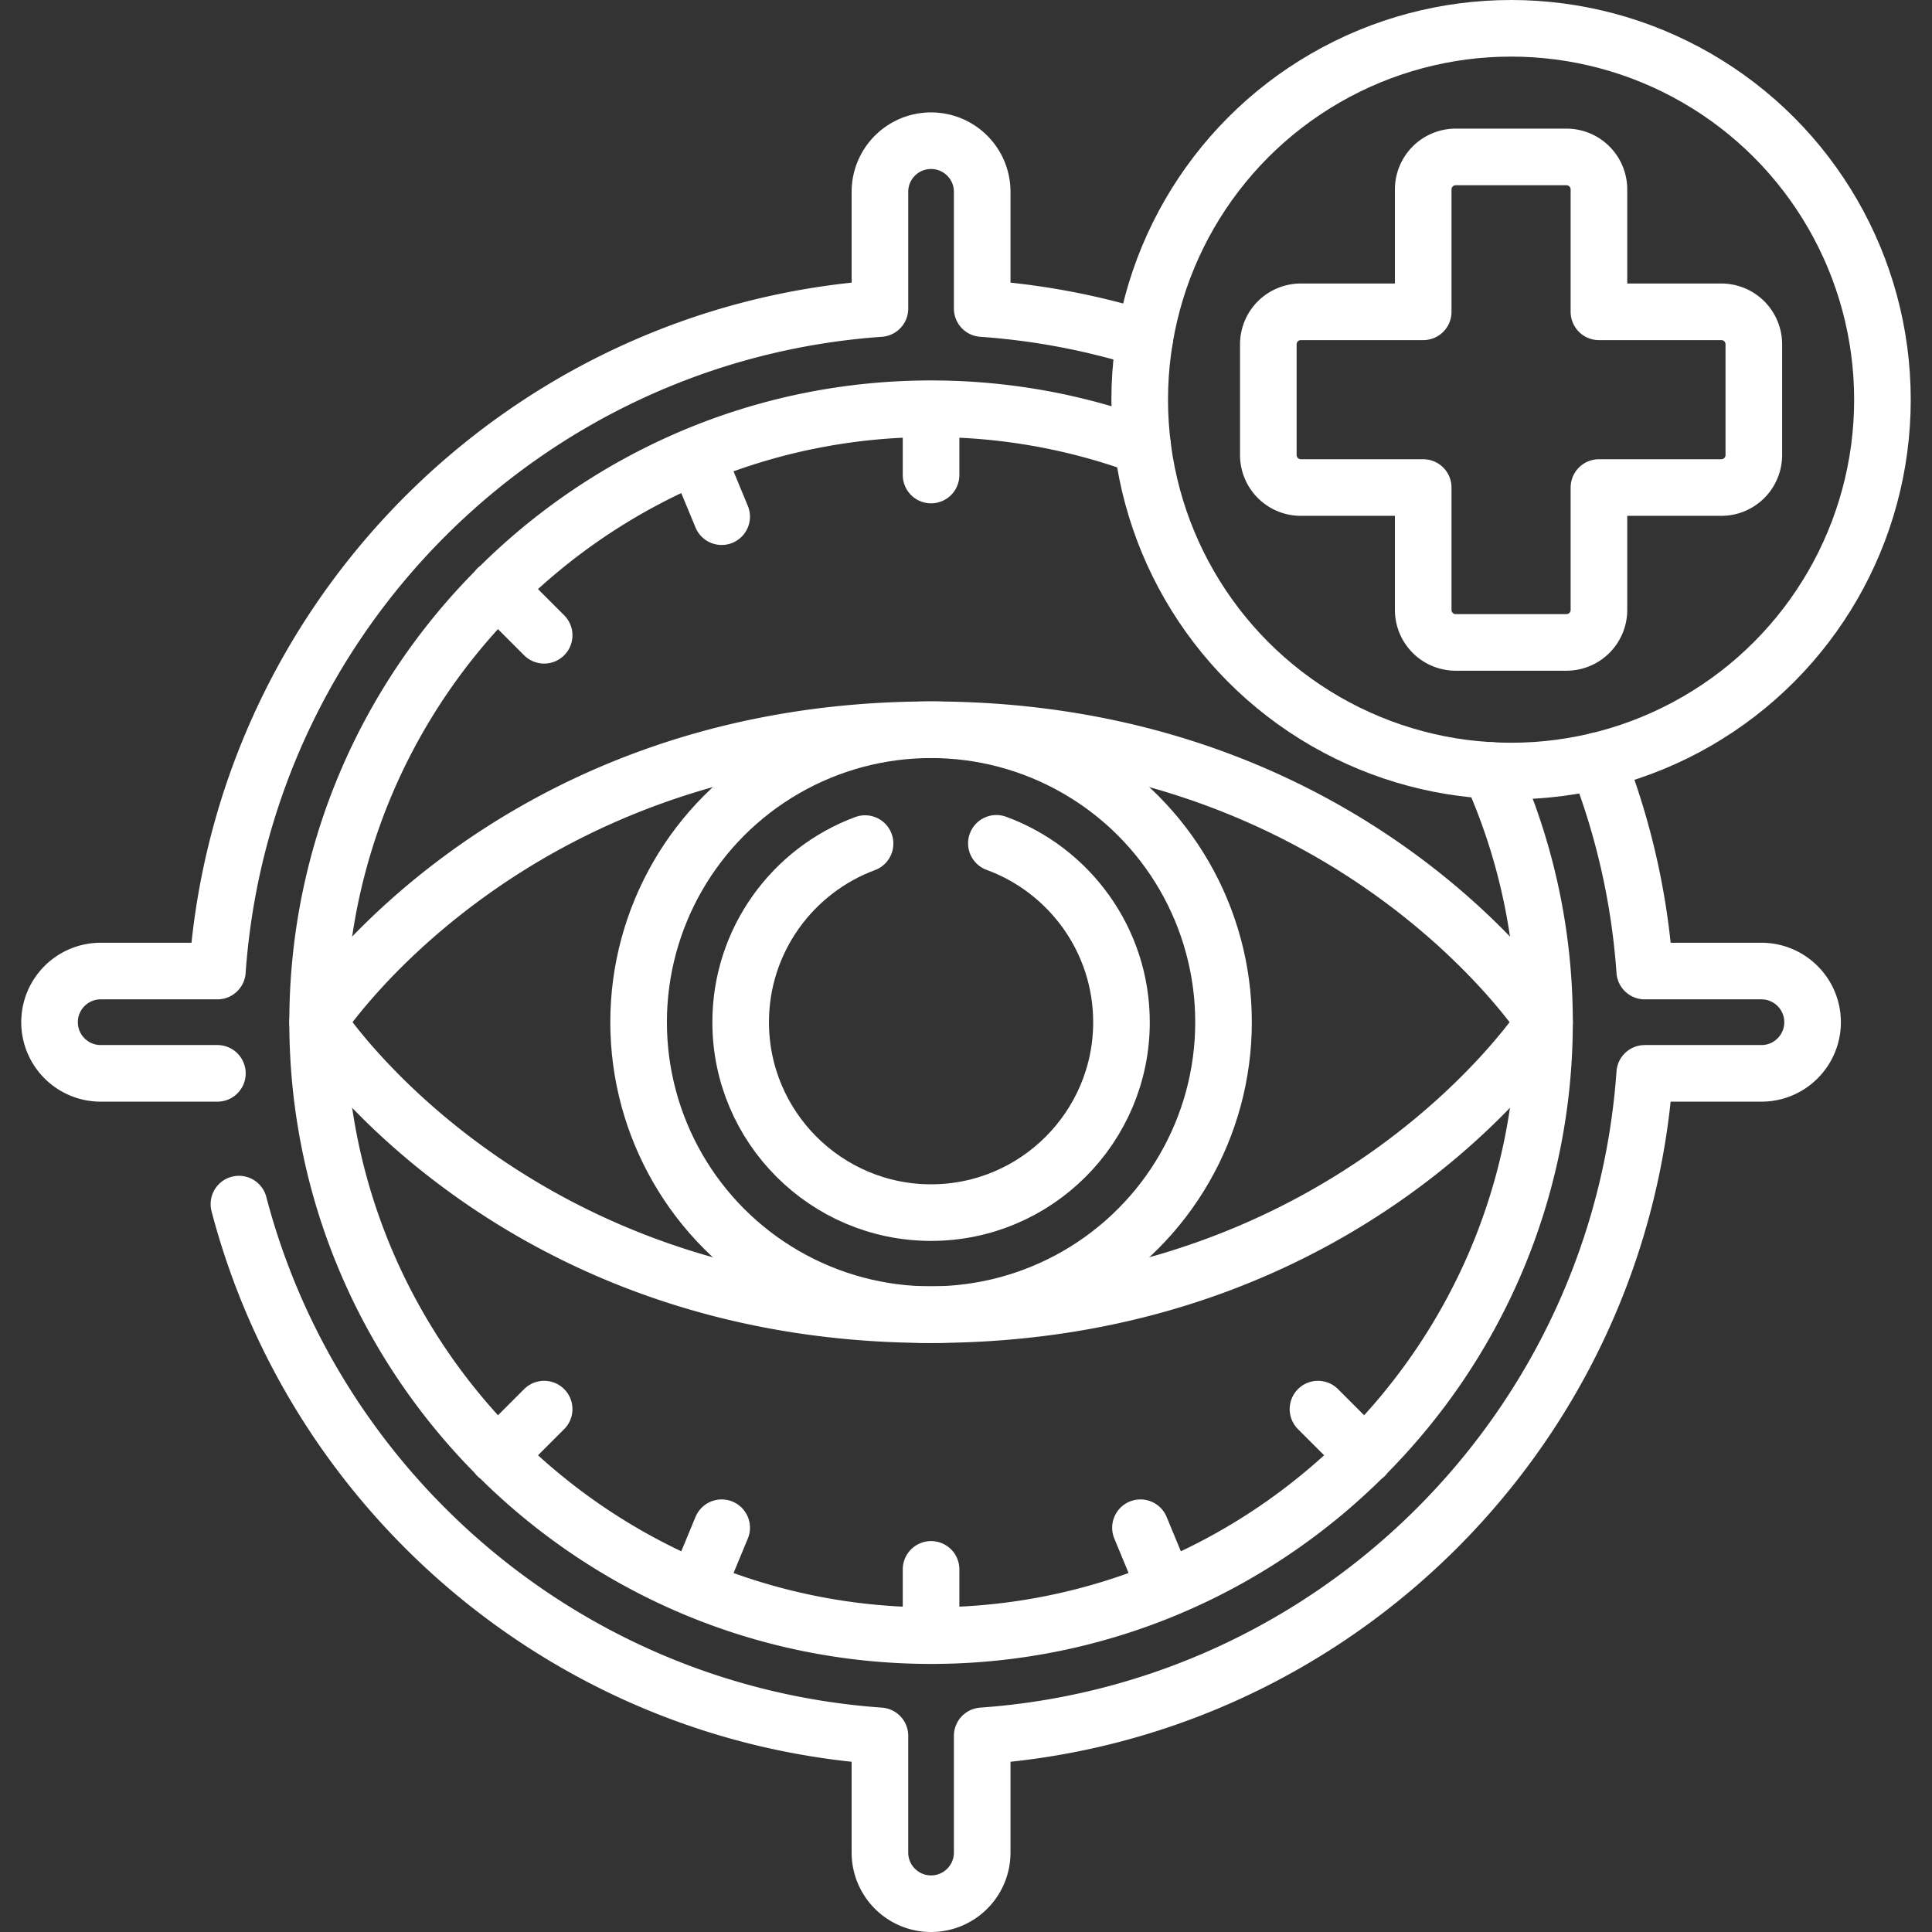 <svg xmlns="http://www.w3.org/2000/svg" version="1.1" xmlns:xlink="http://www.w3.org/1999/xlink" width="50" height="50" x="0" y="0" viewBox="0 0 512 512" style="enable-background:new 0 0 512 512" xml:space="preserve" class=""><rect x="0" y="0" width="512" height="512" fill="#333333" stroke="none"/><g><circle cx="246.742" cy="270.893" r="77.505" style="stroke-width:15;stroke-linecap:round;stroke-linejoin:round;stroke-miterlimit:10;" fill="none" stroke="#ffffff" stroke-width="15" stroke-linecap="round" stroke-linejoin="round" stroke-miterlimit="10" data-original="#000000" opacity="1" class=""></circle><path d="M264.048 223.489c19.327 7.077 33.156 25.656 33.156 47.404 0 27.825-22.637 50.461-50.461 50.461-27.824 0-50.461-22.637-50.461-50.461 0-21.678 13.74-40.207 32.969-47.335" style="stroke-width:15;stroke-linecap:round;stroke-linejoin:round;stroke-miterlimit:10;" fill="none" stroke="#ffffff" stroke-width="15" stroke-linecap="round" stroke-linejoin="round" stroke-miterlimit="10" data-original="#000000" opacity="1" class=""></path><path d="M409.312 270.893s-49.99 77.505-162.57 77.505-162.57-77.505-162.57-77.505 49.99-77.505 162.57-77.505 162.57 77.505 162.57 77.505zM456.167 82.633h-32.431V50.202a8.615 8.615 0 0 0-8.615-8.615h-29.34a8.615 8.615 0 0 0-8.615 8.615v32.431h-32.431a8.615 8.615 0 0 0-8.615 8.614v29.34a8.615 8.615 0 0 0 8.615 8.615h32.431v32.431a8.614 8.614 0 0 0 8.615 8.614h29.34a8.615 8.615 0 0 0 8.615-8.614v-32.431h32.431a8.615 8.615 0 0 0 8.615-8.615v-29.34a8.616 8.616 0 0 0-8.615-8.614z" style="stroke-width:15;stroke-linecap:round;stroke-linejoin:round;stroke-miterlimit:10;" fill="none" stroke="#ffffff" stroke-width="15" stroke-linecap="round" stroke-linejoin="round" stroke-miterlimit="10" data-original="#000000" opacity="1" class=""></path><circle cx="400.451" cy="105.917" r="98.417" style="stroke-width:15;stroke-linecap:round;stroke-linejoin:round;stroke-miterlimit:10;" fill="none" stroke="#ffffff" stroke-width="15" stroke-linecap="round" stroke-linejoin="round" stroke-miterlimit="10" data-original="#000000" opacity="1" class=""></circle><path d="M246.742 433.463v-17.56M184.53 421.088l6.72-16.224M131.788 385.848l12.417-12.417M131.788 155.938l12.417 12.417M184.529 120.698l6.72 16.224M246.742 108.323v17.561M361.697 385.848l-12.417-12.417M308.956 421.089l-6.72-16.224M57.612 284.45h-30.92c-7.49 0-13.56-6.07-13.56-13.56 0-7.48 6.07-13.55 13.56-13.55h30.92c6.64-93.92 81.66-168.94 175.58-175.57V50.84c0-7.49 6.06-13.55 13.55-13.55 7.49 0 13.55 6.06 13.55 13.55v30.93c14.89 1.05 29.31 3.82 43.05 8.12m119.97 111.76a188.892 188.892 0 0 1 12.56 55.69h30.92c7.49 0 13.56 6.07 13.56 13.55 0 7.49-6.07 13.56-13.56 13.56h-30.92c-6.64 93.91-81.66 168.94-175.58 175.57v30.93c0 7.48-6.06 13.55-13.55 13.55-7.49 0-13.55-6.07-13.55-13.55v-30.93c-82.033-5.791-149.647-63.763-169.873-140.919M394.992 204.17c9.2 20.37 14.32 42.96 14.32 66.72 0 89.64-72.93 162.57-162.57 162.57s-162.57-72.93-162.57-162.57 72.93-162.57 162.57-162.57c19.69 0 38.58 3.52 56.06 9.96" style="stroke-width:15;stroke-linecap:round;stroke-linejoin:round;stroke-miterlimit:10;" fill="none" stroke="#ffffff" stroke-width="15" stroke-linecap="round" stroke-linejoin="round" stroke-miterlimit="10" data-original="#000000" opacity="1" class=""></path></g></svg>